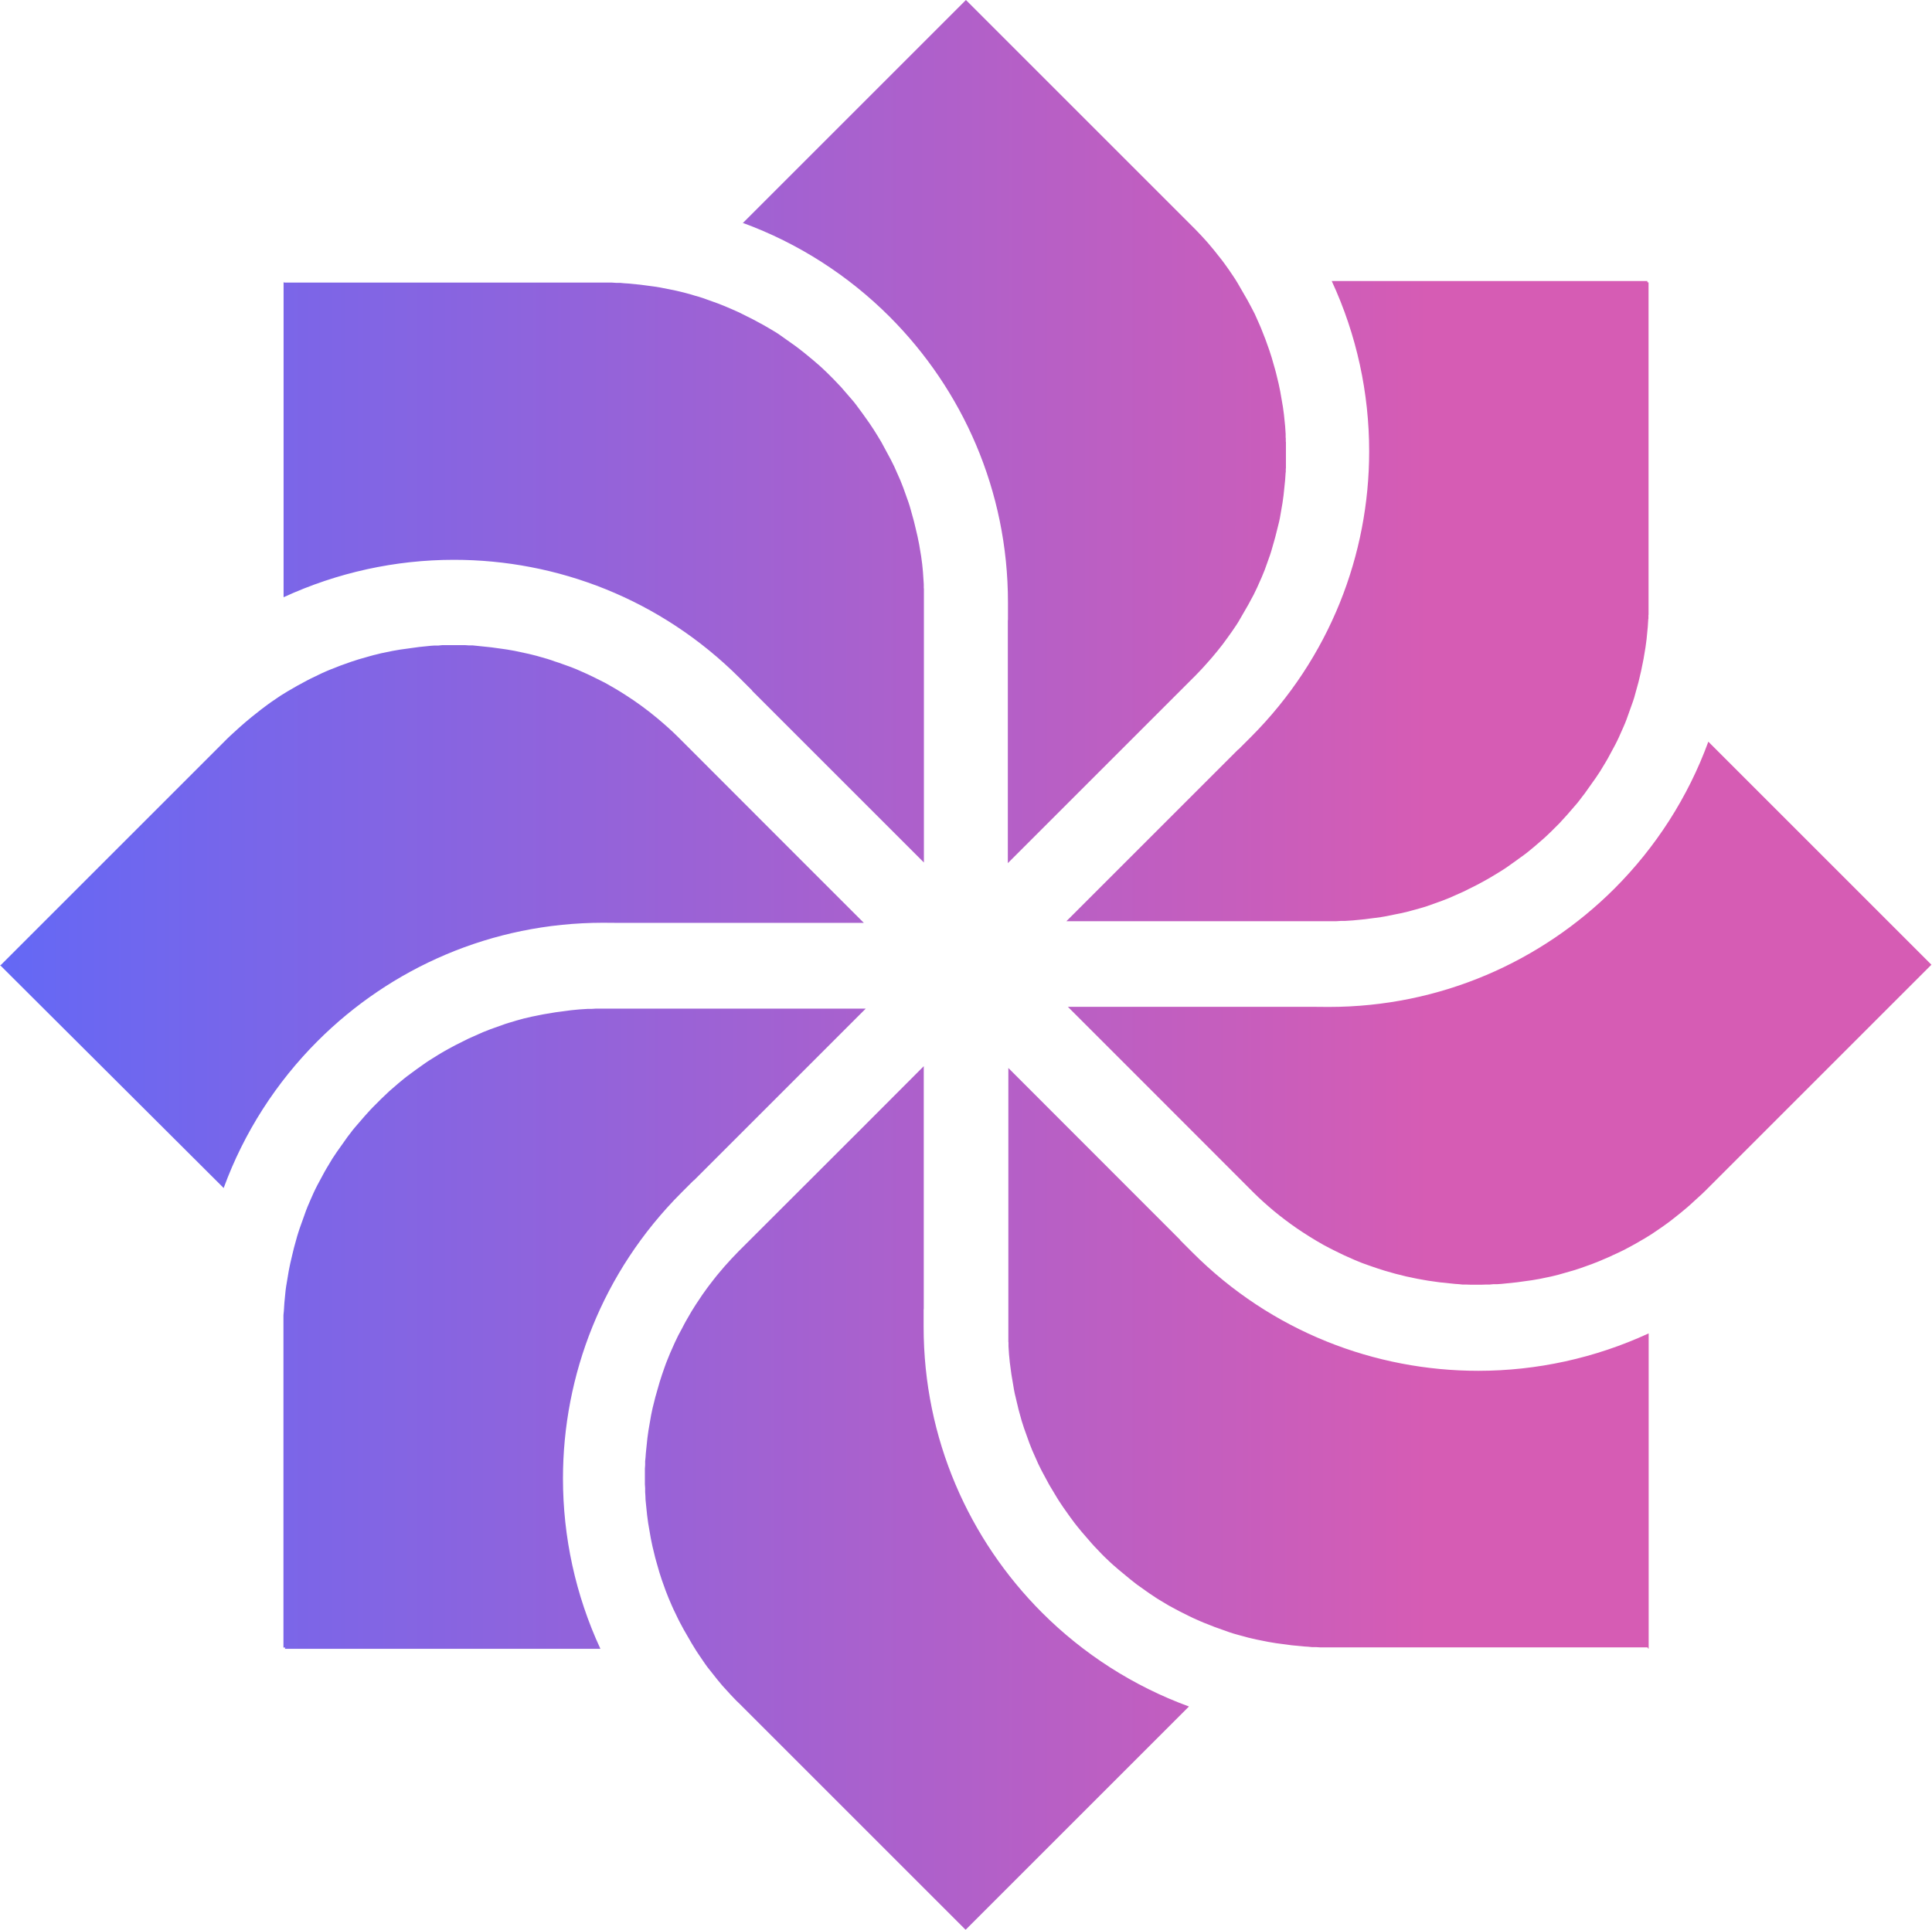 <?xml version="1.0" encoding="UTF-8"?>
<svg id="Livello_1" data-name="Livello 1" xmlns="http://www.w3.org/2000/svg" xmlns:xlink="http://www.w3.org/1999/xlink" viewBox="0 0 147.09 146.98">
  <defs>
    <style>
      .cls-1 {
        fill: url(#Sfumatura_senza_nome_5);
        fill-rule: evenodd;
      }
    </style>
    <linearGradient id="Sfumatura_senza_nome_5" data-name="Sfumatura senza nome 5" x1="0" y1="73.49" x2="147.09" y2="73.49" gradientUnits="userSpaceOnUse">
      <stop offset="0" stop-color="#6468f5"/>
      <stop offset=".74" stop-color="#d65cb4"/>
    </linearGradient>
  </defs>
  <path class="cls-1" d="m21.58,21.52h25.01s.31.02.31.02h.31s.31.03.31.03l.31.02.31.03.31.03.3.03h0l.3.04h0l.3.04.3.04.3.04.3.05h0l.3.06h0l.3.06.3.06.3.06h0l.3.07.29.07h0l.3.08h0l.29.08.29.09.29.08.28.09h0l.28.1h0l.28.1h0l.28.1.28.1.28.11h0l.28.11h0l.28.12h0l.28.12h0l.27.12h0l.27.12.26.13h0l.26.13h0l.26.13h0l.26.13.26.14.26.14h0l.26.14h0l.26.15h0l.26.15.25.15h0l.25.15h0l.24.16h0l.24.17.24.17h0l.24.17.24.17h0l.24.17.24.18h0l.23.18.23.18h0l.23.19.23.19.23.19h0l.22.19h0l.22.19.22.2.21.2.21.2.21.21.21.21.2.21.2.21.2.21.19.22.19.22.19.22.19.22.19.22.18.23.17.23h0l.17.23.17.23h0l.17.24.17.24.17.24.16.24.16.24.15.24.15.24h0l.15.25.15.25h0l.14.26.14.26.14.26.14.26.14.26.13.26.13.26.12.27.12.27.12.27.12.27.11.28.11.28.1.28.1.28.1.28.1.28h0l.09.28h0l.08.28h0l.08.29.08.29h0l.08.29h0l.07.29h0l.07.29h0l.07.3.07.3h0l.06.3h0l.06.29.05.3h0l.05.3h0l.05.3h0l.04.3h0l.04.3h0l.03.3h0l.03.31h0s.02.31.02.31h0l.02.3h0s.02.31.02.31v.31h.01v.31h0v.31h0v.31h0v19.95h0l-13.08-13.08v-.02l-.94-.94c-6.04-6.04-13.91-9.01-21.76-9.01-4.44,0-8.87.96-12.97,2.85v-24.02h0l.06.07Zm34.98-4.54L73.54,0h0l17.24,17.24.22.22.21.22.22.23.21.23.21.23.2.23.2.24.2.24.19.24.19.24.19.24h0l.18.24.18.25.17.24h0l.17.25h0l.17.25.17.26.16.26.15.26h0l.15.26.15.26.15.26.15.26h0l.14.26h0l.14.26h0l.14.27.14.27.12.27h0l.12.27.12.27h0l.12.28.11.28h0l.11.28h0l.11.28h0l.1.28h0l.1.28h0l.1.28h0l.09.28.09.28h0l.08.28h0l.08.28h0l.08.28.08.29h0l.07.29h0l.07.29h0l.07.29.06.29h0l.06.29h0l.05.29.05.29h0l.05.29h0l.05.29h0l.04.29h0l.04.3h0l.03.29h0l.03.3h0l.03.29h0l.02.3h0s.02.3.02.3h0v.29h.01v.3h.01v.3h0v.29h0v.29h0v.29h0v.29h0v.29h0v.29h-.01v.29h-.01l-.02.29h0l-.02.3h0l-.03.29h0l-.03.29h0l-.03.29h0l-.03.29h0l-.04.29h0l-.04.29h0l-.05.29h0l-.05.29h0l-.05.29h0l-.05.29-.06.28h0l-.07.28h0l-.07.28h0l-.07.28-.07.28h0s-.08.29-.08.29l-.08.28h0l-.08.28h0l-.08.28h0l-.09.28h0l-.1.28h0l-.1.28h0l-.1.28-.1.28h0l-.11.27h0l-.11.27-.12.27-.12.27-.12.27h0l-.13.27h0l-.13.27-.14.26h0l-.14.26h0l-.14.26-.15.26h0l-.15.26h0l-.15.26h0l-.15.26-.15.26h0l-.16.25h0l-.17.25h0l-.17.25h0l-.35.49h0l-.36.49h0l-.19.24h0l-.19.24h0l-.39.47h0l-.2.23h0l-.41.46h0l-.21.23h0l-.21.22h0l-.21.22h0l-.22.22h0l-14.11,14.11h0v-18.51h.01v-1.34c0-8.53-3.46-16.2-9.01-21.76-3.14-3.14-6.95-5.6-11.19-7.15l.02.05Zm68.95,4.53v24.38h0v.31h0v.31h0v.31h-.01v.31h-.01l-.02.31h0l-.02.31h0l-.03.31h0l-.03.31h0l-.03.31-.04.3-.04.3h0l-.05.3h0l-.05.3h0l-.05.3-.06.3-.06.29h0l-.06.3h0l-.07.3-.07.3h0l-.07.29h0l-.08.29-.08.29h0l-.08.29h0l-.08.29h0l-.09.28-.1.28h0l-.1.28-.1.28-.1.28-.1.28-.11.28-.12.28h0l-.12.27-.12.27h0l-.12.27-.13.27h0l-.13.26h0l-.14.26h0l-.14.26h0l-.14.26-.14.26-.15.26h0l-.15.25h0l-.31.51h0l-.16.24h0l-.16.24h0l-.17.24-.17.24h0l-.17.24h0s-.17.24-.17.24h0l-.17.24h0l-.18.23h0s-.18.24-.18.24h0s-.18.23-.18.23h0l-.19.22h0l-.19.22h0l-.19.22h0l-.19.22h0l-.2.22h0l-.2.22h0s-.2.22-.2.22h0l-.21.21h0l-.21.21h0s-.21.21-.21.21h0l-.21.2h0l-.21.2h0l-.21.19h0l-.22.19h0l-.22.19h0l-.22.19h0s-.23.19-.23.19h0l-.23.19-.23.18h0l-.23.17h0l-.24.17-.23.17h0l-.24.17-.24.17-.24.17h0l-.24.16h0l-.24.15h0l-.24.15h0l-.25.15h0l-.25.15h0l-.26.15h0l-.25.14-.26.14h0l-.26.14-.26.13h0l-.26.13-.26.13-.26.13-.27.12-.27.12-.27.12-.27.12-.28.11-.28.11-.28.1-.28.1-.28.1h0l-.28.1-.28.09-.28.08-.29.08-.29.08h0s-.29.08-.29.08l-.3.07h0l-.3.07h0l-.3.06h0l-.3.06h0l-.3.06h0l-.3.06h0l-.3.05h0l-.3.04h0l-.3.04h0l-.31.04h0l-.3.04h0l-.3.03-.31.03h0l-.31.03h0l-.31.02h0s-.31.02-.31.02h-.31s-.31.02-.31.02h-.31s-.31,0-.31,0h-19.95l13.08-13.08h.02l.94-.94c6.03-6.04,9.01-13.91,9.01-21.76,0-4.44-.95-8.87-2.85-12.97h24.03v.09Zm21.52,51.97h0l-17.24,17.24-.23.22-.23.21-.23.21-.23.21-.23.21-.23.2-.24.2-.24.2-.24.19-.24.19-.24.19h0l-.24.18-.25.18-.24.17-.25.17h0l-.25.17-.25.17-.26.16-.26.16-.26.15-.26.15-.26.15-.26.14h0l-.26.14h0l-.26.14h0l-.27.13-.27.13-.27.12-.27.13-.28.12-.28.12-.28.12h0l-.28.11h0l-.28.11h0l-.28.1h0l-.28.1h0l-.28.1-.28.09-.28.09h0l-.28.08-.28.08h0l-.28.08h0l-.28.08h0l-.28.07-.29.07-.29.06h0l-.29.06-.29.06-.29.05h0l-.29.05h0l-.29.04h0l-.29.04h0l-.29.04h0l-.29.04h0l-.29.03h0l-.29.03h0l-.29.03h0l-.3.03h0l-.3.02h-.3s-.3.03-.3.03h-.3s-.29.01-.29.01h-.87s-.29-.01-.29-.01h-.29s-.29-.03-.29-.03h0l-.29-.02h0l-.29-.03-.29-.03-.29-.03-.29-.03h0l-.29-.04h0l-.28-.04h0l-.29-.04-.29-.05-.28-.05h0l-.28-.05-.29-.06-.28-.06-.29-.06-.28-.07-.28-.07h0l-.28-.07-.28-.08h0l-.28-.08-.28-.08-.28-.09-.28-.09h0l-.55-.19-.28-.1h0l-.28-.1-.27-.11h0l-.27-.11-.27-.12-.27-.12h0l-.27-.12-.27-.13h0l-.53-.26-.26-.13-.53-.28h0l-.26-.15-.26-.15h0l-.51-.31h0l-.25-.16h0c-.26-.16-.51-.33-.76-.5h0c-.58-.4-1.15-.83-1.71-1.29h0c-.55-.46-1.09-.94-1.61-1.46l-9.4-9.41-4.7-4.7h18.52s1.33.01,1.33.01c8.53,0,16.2-3.46,21.76-9.01,3.14-3.14,5.6-6.95,7.15-11.19l16.99,16.99h-.06Zm-21.52,51.97h-25s-.31-.02-.31-.02h-.31s-.31-.03-.31-.03l-.31-.02-.31-.03-.31-.03-.31-.03h0l-.3-.04h0l-.3-.04-.3-.04h0l-.3-.04-.3-.05h0l-.3-.05h0l-.3-.06-.3-.06-.3-.06h0l-.3-.07-.3-.07h0l-.29-.08h0l-.3-.08-.29-.08h0l-.28-.08h0l-.28-.09h0l-.28-.1h0l-.28-.1h0l-.28-.1-.28-.1-.28-.11h0l-.28-.11h0l-.28-.11h0l-.28-.12h0l-.27-.12h0l-.27-.12h0l-.27-.13h0l-.26-.13h0l-.26-.13h0l-.26-.13h0l-.26-.14h0l-.26-.14h0l-.26-.14h0l-.25-.15h0l-.25-.15h0l-.25-.15h0l-.24-.15h0l-.24-.16h0l-.24-.16h0l-.24-.17h0l-.24-.17h0l-.24-.17h0l-.24-.17h0l-.23-.18h0l-.23-.18h0l-.23-.19h0l-.23-.19h0l-.23-.19h0l-.23-.19h0l-.22-.19h0l-.22-.19-.22-.2h0l-.21-.2h0l-.21-.2h0l-.21-.21h0l-.2-.21h0l-.2-.21h0l-.2-.21h0l-.19-.21h0l-.19-.22h0l-.19-.22h0l-.19-.22h0l-.19-.22h0l-.18-.22-.18-.22h0l-.18-.23-.17-.23-.17-.23-.17-.24-.17-.24-.17-.24h0l-.16-.24h0l-.16-.24-.15-.24-.15-.25-.15-.25-.15-.25-.15-.25h0l-.14-.26h0l-.14-.26-.14-.26-.14-.26-.13-.26h0l-.13-.26-.12-.27h0l-.12-.27-.12-.27-.12-.27-.11-.28h0l-.11-.28-.1-.28-.1-.28h0l-.1-.28h0l-.1-.28h0l-.09-.28h0l-.09-.28-.08-.29h0l-.08-.29h0l-.08-.29-.07-.3h0l-.07-.29h0l-.07-.3h0l-.07-.29h0l-.06-.3h0l-.05-.3h0l-.05-.3h0l-.05-.29h0s-.05-.3-.05-.3h0l-.04-.3h0l-.04-.3h0l-.04-.3h0l-.03-.31h0l-.03-.3h0s-.02-.31-.02-.31h0l-.02-.31h0v-.31h-.01v-.31h0v-.31h0v-.31h0v-19.95h0l13.08,13.09v.02l.94.94c6.03,6.04,13.91,9.01,21.76,9.01,4.44,0,8.87-.96,12.97-2.85v24.02h0l-.1-.09Zm-51.97,21.53h0l-17.24-17.24-.23-.22-.21-.22-.22-.23-.21-.23-.21-.23-.21-.23-.2-.24-.2-.24-.19-.24-.19-.24-.19-.24h0l-.19-.24-.18-.25-.17-.25-.17-.25h0l-.17-.25-.17-.26-.16-.26-.16-.26-.15-.26-.15-.26-.15-.26-.15-.26h0l-.14-.26h0l-.14-.26h0l-.14-.27-.13-.27-.13-.27-.13-.27-.12-.27-.12-.28-.12-.28h0l-.11-.28h0l-.11-.28h0s-.1-.28-.1-.28h0l-.1-.28h0s-.1-.28-.1-.28l-.09-.28-.09-.28-.08-.28-.08-.28h0l-.08-.28-.08-.29-.07-.29-.07-.29-.07-.29-.06-.29-.06-.29-.05-.29-.05-.29h0l-.05-.29h0l-.05-.29h0l-.04-.3-.04-.3h0l-.03-.29-.03-.29-.03-.3-.03-.3h0s-.01-.29-.01-.29l-.02-.3h0v-.3s-.02-.3-.02-.3v-.29s0-.3,0-.3v-.58s.02-.29.02-.29v-.29s.03-.29.03-.29l.02-.29.03-.3.03-.29.03-.29.03-.29.04-.29.04-.29.05-.29.05-.29.05-.29.05-.29.06-.29.06-.28.07-.28.07-.28.07-.28.08-.28h0l.08-.28h0l.08-.28h0l.08-.28.09-.28.09-.28h0l.19-.55.1-.28.11-.28h0l.11-.27h0l.11-.27.12-.27.12-.27.12-.27h0l.13-.27h0l.13-.27h0l.14-.26h0l.14-.26h0s.14-.27.14-.27h0l.14-.26h0l.15-.26h0l.15-.26h0l.15-.26h0l.32-.51h0c.16-.25.33-.5.5-.75h0l.35-.49h0l.18-.24h0c.19-.24.37-.49.56-.72h0l.2-.24h0l.4-.47h0c.34-.38.69-.77,1.06-1.14l9.41-9.4,4.7-4.71h0v18.51h-.01v1.34c0,8.53,3.46,16.2,9.01,21.76,3.14,3.14,6.95,5.6,11.19,7.15l-16.99,16.99h-.02Zm-51.96-21.52h0v-24.69s0-.31,0-.31v-.31s.03-.31.03-.31l.02-.31.02-.31.03-.31.03-.31.03-.31.04-.3.05-.3.05-.3.05-.3.05-.3.06-.3.06-.29.07-.3.07-.3.07-.29.07-.29h0l.08-.29.08-.29.08-.29.09-.29.09-.28.1-.28h0l.1-.28.1-.28.1-.28.1-.28.11-.28.12-.28.12-.28.12-.27h0l.12-.27.13-.27h0l.13-.26h0l.14-.26.14-.26.14-.26.14-.26.15-.26h0l.15-.25h0l.15-.25h0l.15-.25.16-.24h0l.16-.24h0l.17-.24.17-.24.17-.24h0l.17-.24h0l.17-.24h0l.18-.23h0s.18-.24.18-.24l.19-.23h0l.19-.22.19-.22.19-.22.19-.22.2-.22h0l.2-.22.2-.21.21-.21.21-.21.21-.21.21-.2.21-.2.21-.2.22-.19.22-.19.22-.19.23-.19.23-.19.23-.18.23-.17h0l.23-.17.23-.17h0l.24-.17.24-.17.24-.17.24-.16.24-.15h0l.24-.15.24-.15h0l.25-.15.26-.15h0l.25-.14.26-.14.26-.14.26-.13.26-.13.26-.13.26-.13.27-.12.27-.12.27-.12.27-.12.28-.11.28-.11.28-.1.28-.1.28-.1h0l.28-.1.28-.09.28-.08.29-.09.29-.08h0s.29-.08.29-.08l.3-.07h0l.3-.07h0l.3-.06h0l.3-.06h0l.3-.06h0l.3-.05h0l.3-.05h0l.3-.05h0l.3-.04h0l.3-.04h0l.3-.04h0l.3-.04.31-.03h0l.31-.03h0l.31-.02h0s.31-.02.31-.02h.31s.31-.02.31-.02h.31s.31,0,.31,0h19.95,0l-13.08,13.08h-.02l-.94.94c-6.03,6.04-9.01,13.91-9.01,21.76,0,4.44.95,8.87,2.85,12.97h-24.02l.03-.09ZM.06,73.49H.06l17.24-17.24.23-.22.23-.21.23-.21.23-.21.24-.21.23-.2.24-.2.24-.2.24-.19.24-.19.24-.19h0l.24-.18.24-.18.25-.18.25-.17h0l.25-.17.25-.17.26-.16.26-.16.26-.15.26-.15.26-.15.26-.14h0l.26-.14h0l.26-.14h0l.26-.13.27-.13.27-.13.27-.13h0l.27-.12.28-.12.28-.11h0l.28-.11h0l.28-.11h0l.28-.1h0l.28-.1h0l.28-.1h0l.28-.09h0l.28-.09.28-.08.28-.08h0l.28-.08.29-.08.29-.07h0l.28-.07h0l.29-.06.29-.06h0l.29-.06h0l.29-.05h0l.29-.05h0l.29-.04h0l.29-.04h0l.29-.04h0l.29-.04h0l.29-.04.29-.03h0l.3-.03.29-.03h0l.29-.02h.3s.29-.03.29-.03h.29s.29,0,.29,0h1.16s.29.02.29.02h.29s.29.03.29.03h0l.29.03h0l.29.03h0l.29.03h0l.28.03h0l.29.04h0l.29.04.29.04h0l.28.04h0l.29.05.29.05h0l.28.06h0l.28.06h0l.28.06h0l.28.06h0l.28.07h0l.28.07.28.08h0l.28.08.28.08h0l.28.09h0l.28.1.28.09h0l.28.1.28.1h0l.28.1.28.11.28.11.27.12.27.12h0l.27.12h0l.54.26h0l.26.13h0l.26.13h0l.26.13h0s.53.3.53.3h0l.51.3h0l.51.32h0c.85.54,1.67,1.14,2.46,1.8h0c.55.46,1.09.94,1.61,1.46l9.4,9.41,4.7,4.7h-18.51s-1.33-.01-1.33-.01c-8.53,0-16.2,3.46-21.75,9.01-3.14,3.14-5.6,6.95-7.15,11.19L0,73.49h.06Z"/>
</svg>